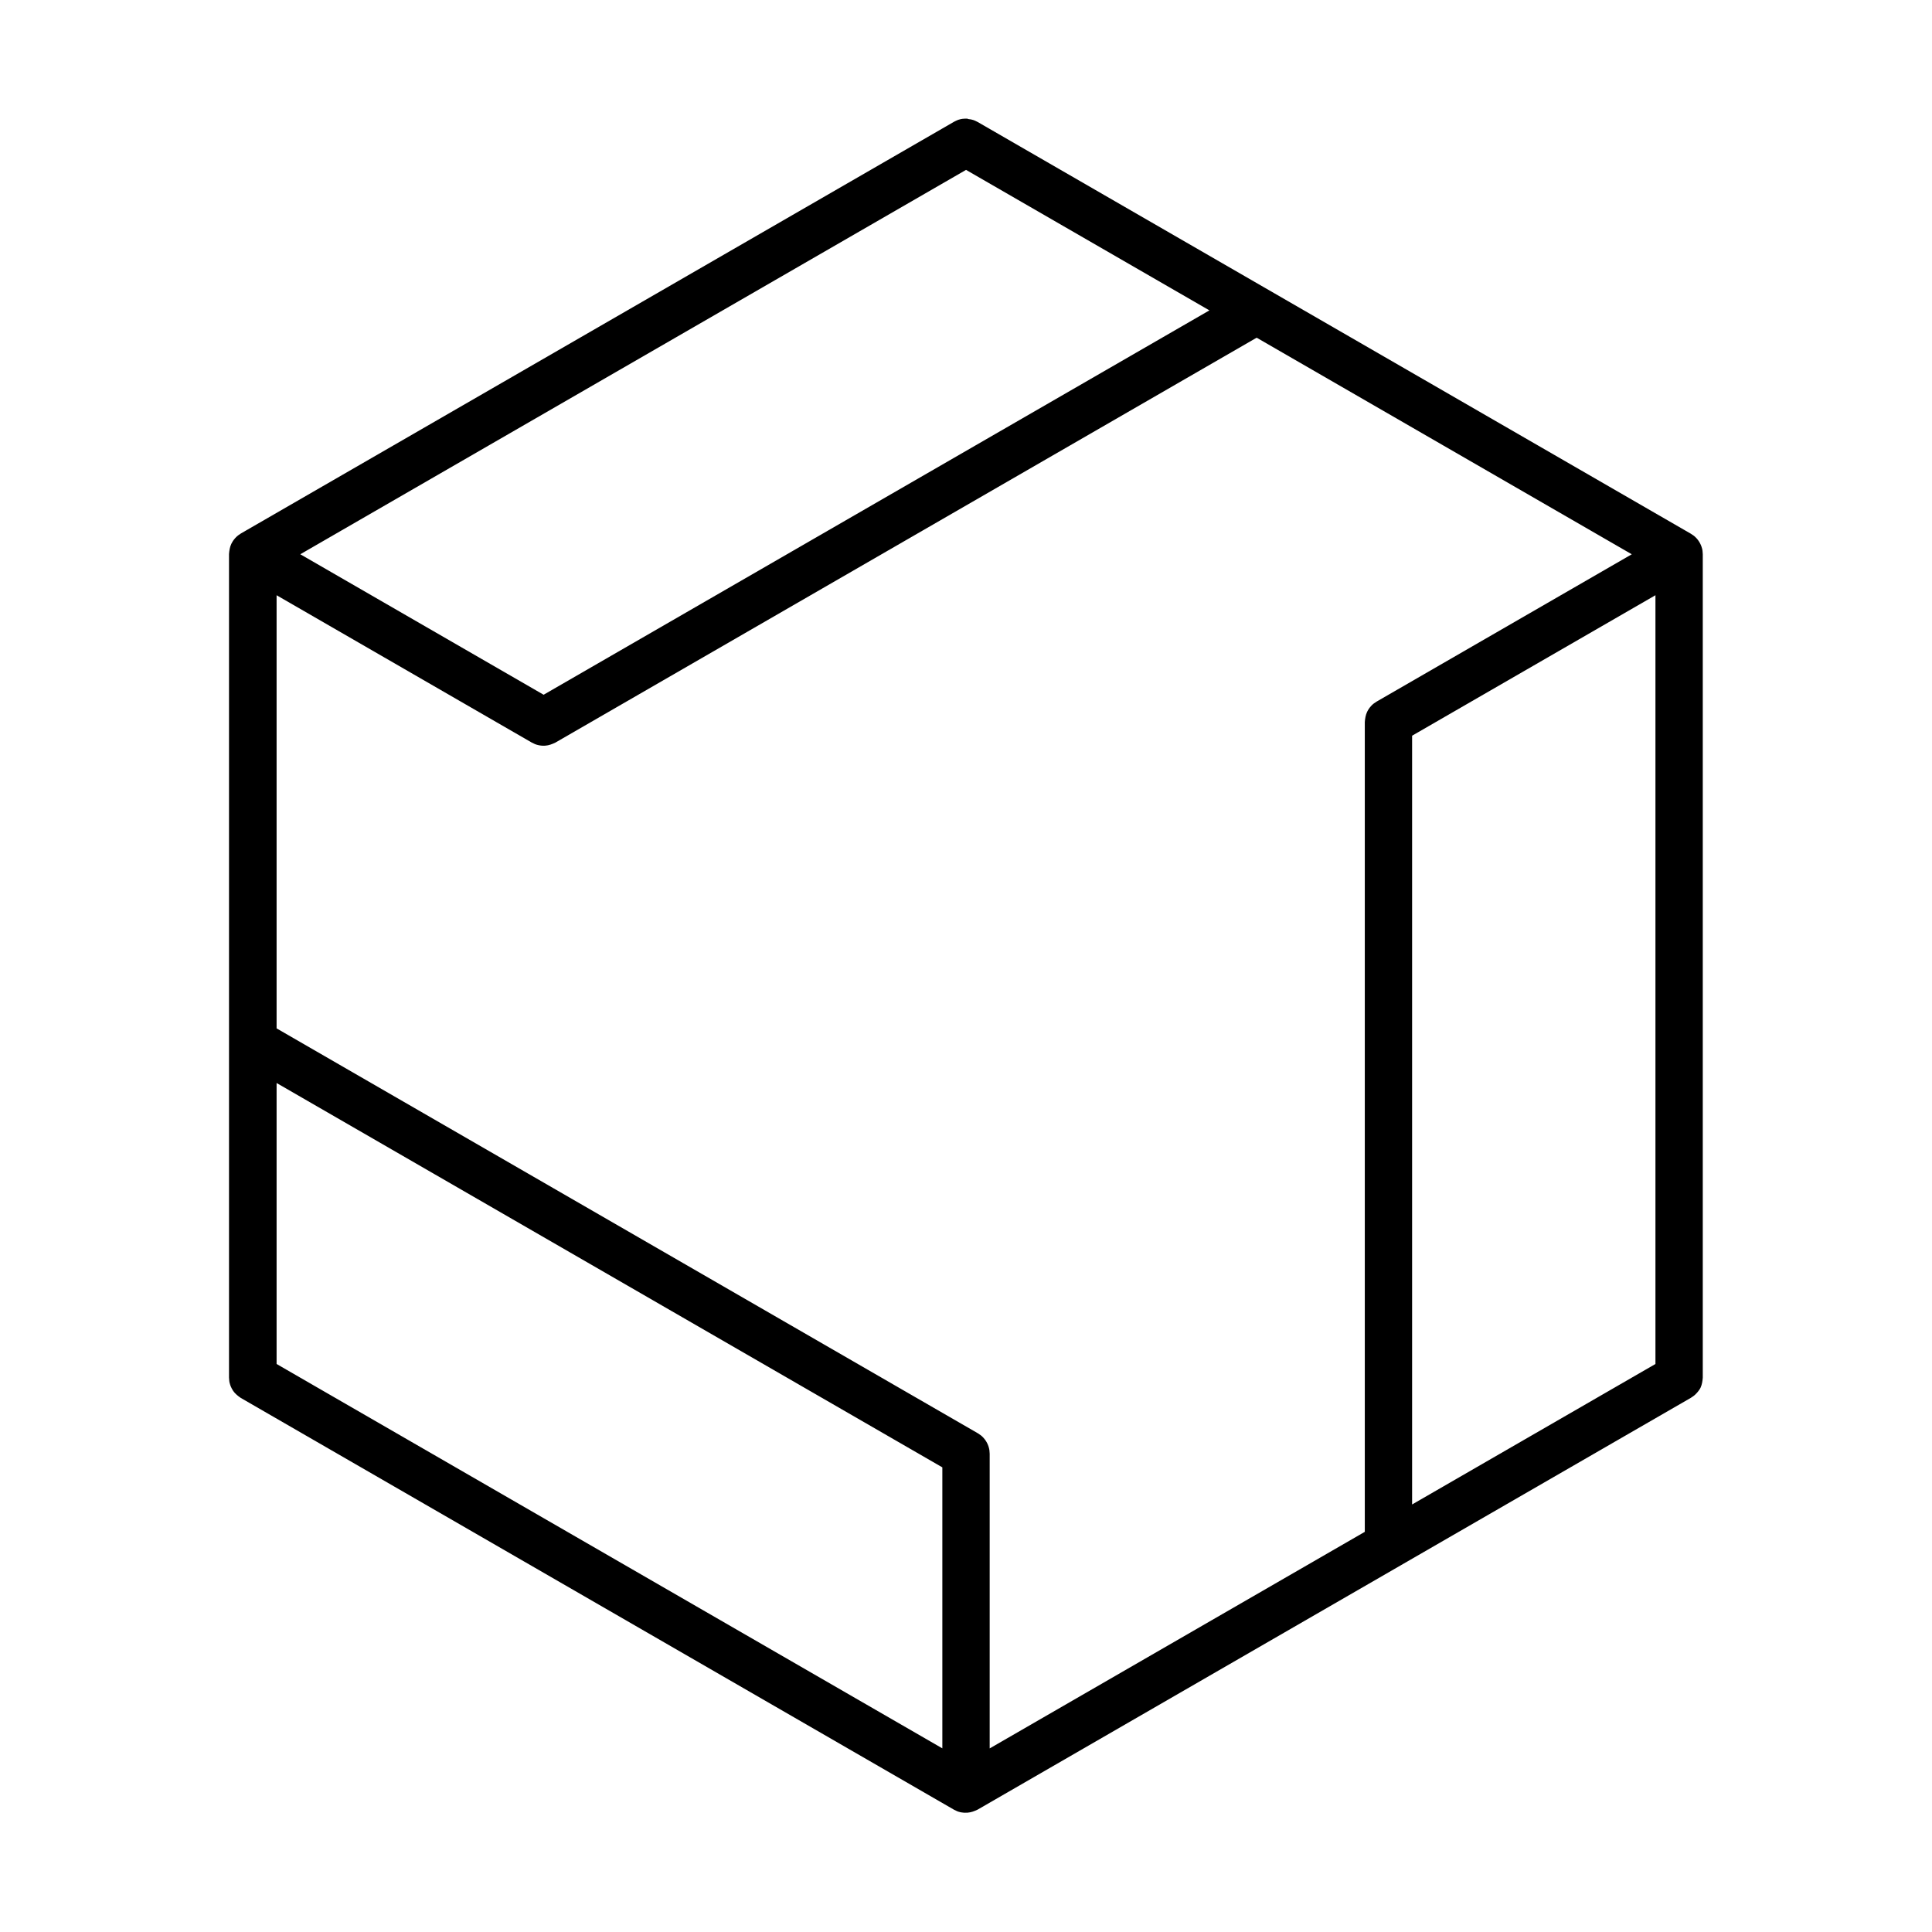 <?xml version="1.0" encoding="UTF-8"?>
<!-- Uploaded to: SVG Repo, www.svgrepo.com, Generator: SVG Repo Mixer Tools -->
<svg fill="#000000" width="800px" height="800px" version="1.1" viewBox="144 144 512 512" xmlns="http://www.w3.org/2000/svg">
 <path d="m400.47 175.53c0.094 0.016 0.184 0.023 0.281 0.039 0.199 0.023 0.395 0.043 0.59 0.086l0.059 0.016 0.02 0.004c0.195 0.043 0.355 0.086 0.488 0.129l0.055 0.016 0.051 0.02c0.266 0.09 0.465 0.184 0.742 0.324 0.109 0.055 0.234 0.121 0.383 0.191l188.97 109.1 0.012 0.012c0.234 0.133 0.465 0.289 0.684 0.457 0.238 0.176 0.445 0.355 0.77 0.699 0.418 0.453 0.773 0.977 1.043 1.535 0.121 0.238 0.219 0.488 0.305 0.742 0.145 0.43 0.211 0.703 0.246 0.977 0.004 0.023 0.004 0.051 0.012 0.07 0.043 0.309 0.043 0.625 0.07 0.938v218.21c-0.07 0.906-0.203 1.816-0.582 2.641l-0.02 0.039-0.004 0.016-0.012 0.023-0.016 0.023-0.027 0.055-0.031 0.047-0.012 0.031-0.031 0.047-0.012 0.023-0.016 0.023-0.016 0.031-0.047 0.07-0.012 0.023-0.109 0.164-0.02 0.023-0.078 0.117-0.02 0.023-0.047 0.07-0.02 0.023-0.016 0.02-0.016 0.023-0.02 0.023-0.016 0.023-0.02 0.023-0.016 0.02-0.02 0.023-0.016 0.023-0.02 0.02-0.016 0.023-0.02 0.023-0.016 0.02-0.02 0.023-0.016 0.023-0.02 0.02-0.02 0.023-0.02 0.02-0.016 0.023-0.02 0.023-0.02 0.02-0.02 0.023-0.016 0.02-0.02 0.02-0.02 0.023-0.02 0.02-0.02 0.023-0.02 0.02-0.02 0.023-0.02 0.02-0.016 0.02-0.02 0.023-0.02 0.016c-0.133 0.145-0.25 0.258-0.355 0.359l-0.012 0.004-0.031 0.031-0.031 0.023-0.012 0.012c-0.211 0.184-0.395 0.309-0.652 0.48-0.105 0.07-0.219 0.148-0.355 0.238l-77.027 44.469-0.004 0.004-111.94 64.633c-0.852 0.41-1.734 0.75-2.668 0.816-0.238 0.02-0.473 0.023-0.715 0.016h-0.062l-0.012-0.004h-0.082l-0.016-0.004h-0.047l-0.016-0.004h-0.062l-0.02-0.004h-0.035l-0.023-0.004h-0.02l-0.012-0.004h-0.035l-0.02-0.004h-0.008l-0.035-0.004h-0.02c-0.02-0.004-0.039-0.004-0.059-0.012h-0.004l-0.055-0.004h-0.004l-0.016-0.004-0.035-0.004h-0.008l-0.02-0.004-0.031-0.004h-0.016l-0.016-0.004-0.023-0.004h-0.023l-0.039-0.008h-0.012l-0.016-0.004h-0.016l-0.02-0.004h-0.012l-0.016-0.004h-0.016l-0.031-0.008h-0.016l-0.016-0.004h-0.016l-0.016-0.004-0.02-0.004h-0.012l-0.012-0.004-0.023-0.004-0.016-0.004h-0.012l-0.012-0.004-0.039-0.012c-0.395-0.09-0.633-0.168-0.867-0.27-0.246-0.102-0.48-0.23-0.715-0.344l-0.113-0.055-188.98-109.11c-0.148-0.102-0.293-0.203-0.438-0.312l-0.066-0.043-0.039-0.031c-0.383-0.289-0.742-0.598-1.062-0.953-0.043-0.051-0.09-0.102-0.129-0.156-0.016-0.016-0.031-0.035-0.043-0.051-0.094-0.113-0.18-0.23-0.266-0.348-0.125-0.191-0.246-0.383-0.348-0.582-0.094-0.18-0.184-0.363-0.258-0.547-0.023-0.055-0.043-0.109-0.066-0.164l-0.004-0.004c-0.043-0.129-0.09-0.254-0.129-0.383-0.25-0.797-0.219-1.02-0.281-1.844v-218.21c0.07-0.941 0.215-1.875 0.617-2.723 0.105-0.215 0.219-0.418 0.348-0.625l0.004-0.004 0.012-0.016 0.012-0.02 0.008-0.023 0.012-0.012 0.012-0.02 0.012-0.012 0.004-0.012 0.012-0.016 0.012-0.012 0.012-0.016 0.004-0.016 0.012-0.012 0.004-0.012 0.016-0.02 0.012-0.012 0.008-0.023 0.016-0.02 0.012-0.016 0.008-0.008 0.016-0.023 0.012-0.016 0.008-0.008 0.016-0.023 0.016-0.016v-0.004l0.004-0.004 0.02-0.031 0.012-0.012v-0.004c0.016-0.016 0.023-0.031 0.039-0.043l0.004-0.004 0.031-0.043h0.004l0.012-0.016 0.02-0.031 0.02-0.02 0.02-0.023v-0.004l0.02-0.02 0.016-0.02 0.004-0.012 0.035-0.035 0.008-0.023 0.016-0.012 0.012-0.016 0.035-0.035 0.012-0.016 0.012-0.012 0.012-0.016 0.023-0.023 0.012-0.016 0.016-0.012 0.004-0.012 0.012-0.004 0.016-0.02 0.012-0.012 0.004-0.012 0.039-0.039c0.273-0.289 0.465-0.457 0.668-0.613 0.211-0.16 0.434-0.301 0.652-0.445l0.105-0.074 40.371-23.305 148.61-85.797c0.465-0.223 0.707-0.363 1.027-0.48l0.012-0.004 0.035-0.016 0.051-0.016c0.164-0.055 0.348-0.109 0.594-0.164l0.02-0.004 0.043-0.012 0.016-0.004c0.305-0.066 0.613-0.094 0.922-0.109h0.039l0.02-0.004h0.02c0.266-0.012 0.535-0.012 0.805-0.012zm-183.17 300.41v29.531l176.43 101.86v-74.465l-176.43-101.86zm259.73-242.45-185.84 107.3c-0.852 0.41-1.73 0.75-2.668 0.816-0.625 0.051-1.254 0-1.859-0.141-0.816-0.184-0.992-0.32-1.742-0.68l-67.621-39.043v114.79l185.84 107.3c0.688 0.469 0.895 0.555 1.461 1.168 0.852 0.918 1.418 2.09 1.605 3.328 0.043 0.309 0.043 0.625 0.07 0.938v78.082l99.41-57.395v-214.59c0.07-0.941 0.215-1.875 0.617-2.719 0.273-0.562 0.629-1.086 1.051-1.547 0.57-0.613 0.777-0.699 1.461-1.164l67.621-39.043-99.406-57.395zm105.68 271.98v-203.73c-21.496 12.41-42.988 24.82-64.488 37.23v203.73zm-182.7-316.45-165.58 95.598-10.848 6.266 64.484 37.23 176.44-101.86-64.488-37.23z" fill-rule="evenodd"/>
</svg>